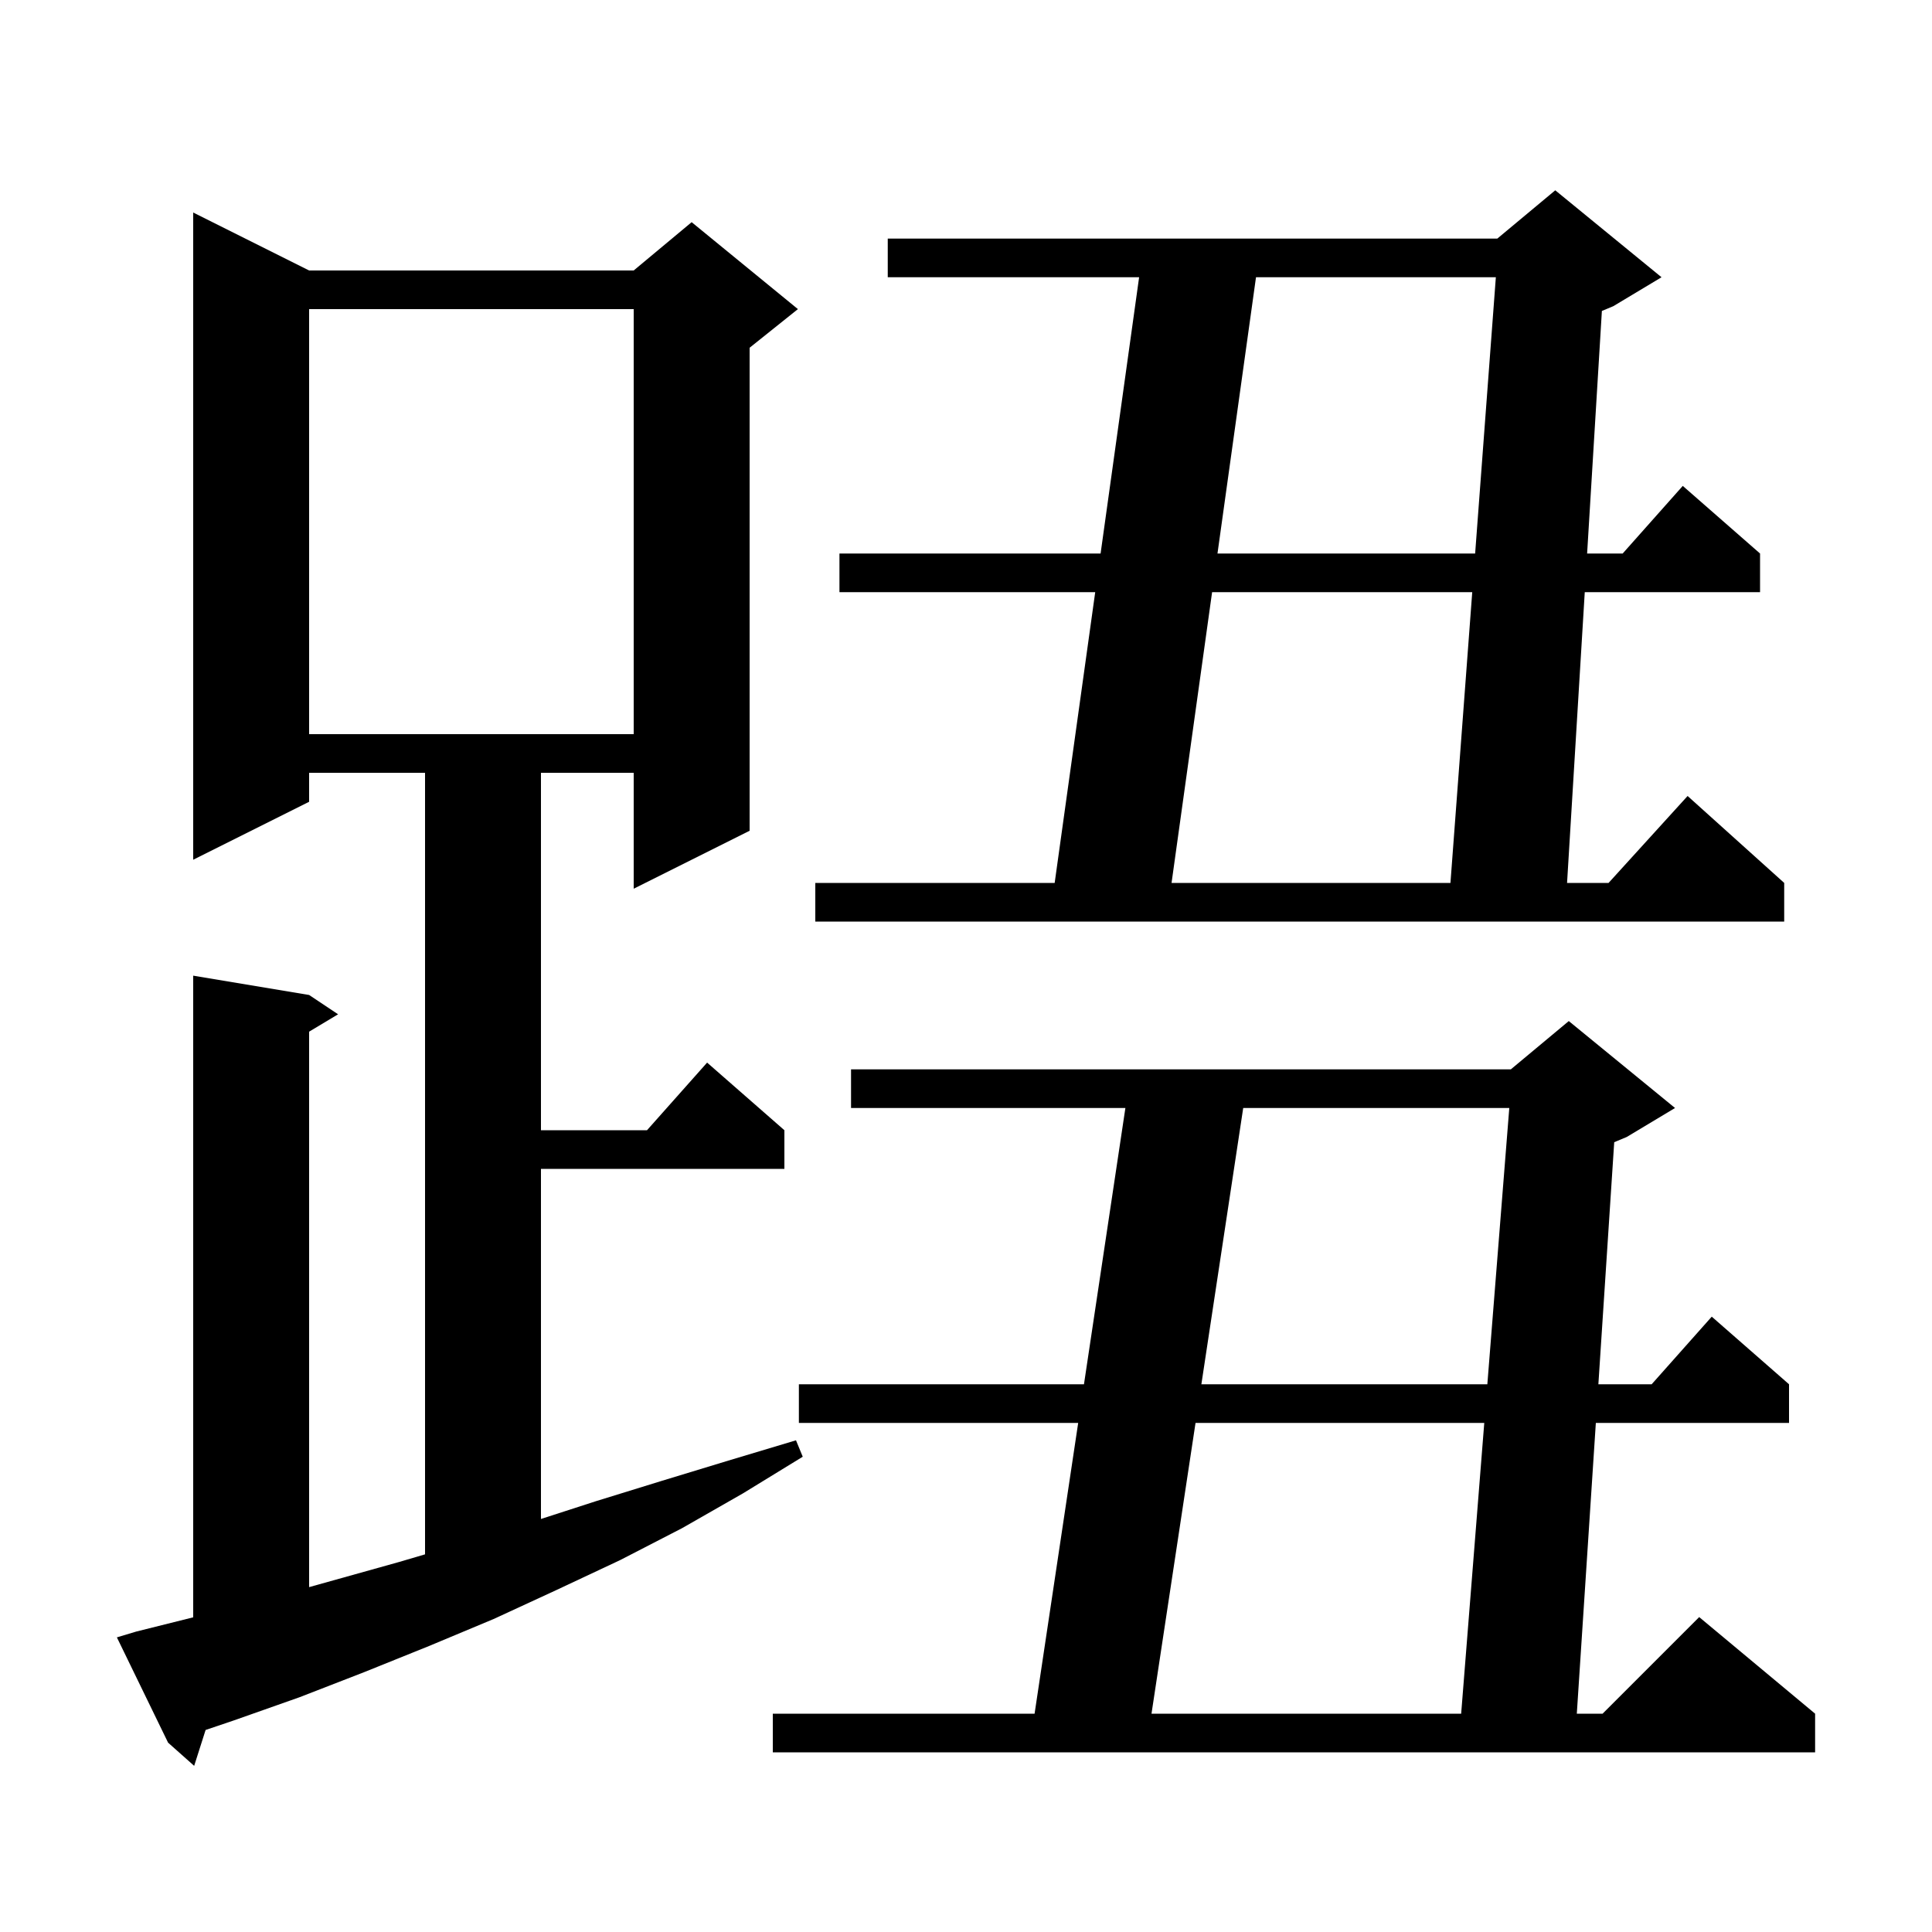 <svg xmlns="http://www.w3.org/2000/svg" xmlns:xlink="http://www.w3.org/1999/xlink" version="1.1" baseProfile="full" viewBox="0 0 200 200" width="200" height="200">
<g fill="black">
<path d="M 14.1 168.9 L 20.0 167.425 L 20.0 101.0 L 32.0 103.0 L 35.0 105.0 L 32.0 106.8 L 32.0 164.299 L 41.3 161.7 L 44.0 160.906 L 44.0 80.0 L 32.0 80.0 L 32.0 83.0 L 20.0 89.0 L 20.0 22.0 L 32.0 28.0 L 65.6 28.0 L 71.6 23.0 L 82.6 32.0 L 77.6 36.0 L 77.6 86.0 L 65.6 92.0 L 65.6 80.0 L 56.0 80.0 L 56.0 117.0 L 66.978 117.0 L 73.2 110.0 L 81.2 117.0 L 81.2 121.0 L 56.0 121.0 L 56.0 157.244 L 61.7 155.4 L 68.5 153.3 L 75.4 151.2 L 82.4 149.1 L 83.1 150.8 L 76.9 154.6 L 70.6 158.2 L 64.2 161.5 L 57.6 164.6 L 51.1 167.6 L 44.4 170.4 L 37.7 173.1 L 31.0 175.7 L 24.2 178.1 L 21.284 179.086 L 20.1 182.8 L 17.4 180.4 L 12.1 169.5 Z M 173.4 114.7 L 168.4 117.7 L 167.103 118.24 L 165.463 143.3 L 170.978 143.3 L 177.2 136.3 L 185.2 143.3 L 185.2 147.3 L 165.201 147.3 L 163.231 177.4 L 165.9 177.4 L 175.9 167.4 L 187.9 177.4 L 187.9 181.4 L 80.0 181.4 L 80.0 177.4 L 107.1 177.4 L 111.613 147.3 L 82.7 147.3 L 82.7 143.3 L 112.212 143.3 L 116.5 114.7 L 88.1 114.7 L 88.1 110.7 L 156.4 110.7 L 162.4 105.7 Z M 123.761 147.3 L 119.203 177.4 L 151.259 177.4 L 153.651 147.3 Z M 128.697 114.7 L 124.366 143.3 L 153.969 143.3 L 156.241 114.7 Z M 172.0 28.7 L 167.0 31.7 L 165.827 32.189 L 164.298 57.3 L 167.978 57.3 L 174.2 50.3 L 182.2 57.3 L 182.2 61.3 L 164.054 61.3 L 162.222 91.4 L 166.518 91.4 L 174.7 82.4 L 184.7 91.4 L 184.7 95.4 L 84.4 95.4 L 84.4 91.4 L 109.179 91.4 L 113.376 61.3 L 86.9 61.3 L 86.9 57.3 L 113.933 57.3 L 117.921 28.7 L 91.9 28.7 L 91.9 24.7 L 155.0 24.7 L 161.0 19.7 Z M 125.476 61.3 L 121.279 91.4 L 150.15 91.4 L 152.406 61.3 Z M 32.0 32.0 L 32.0 76.0 L 65.6 76.0 L 65.6 32.0 Z M 130.021 28.7 L 126.033 57.3 L 152.706 57.3 L 154.85 28.7 Z " />
</g>
</svg>
